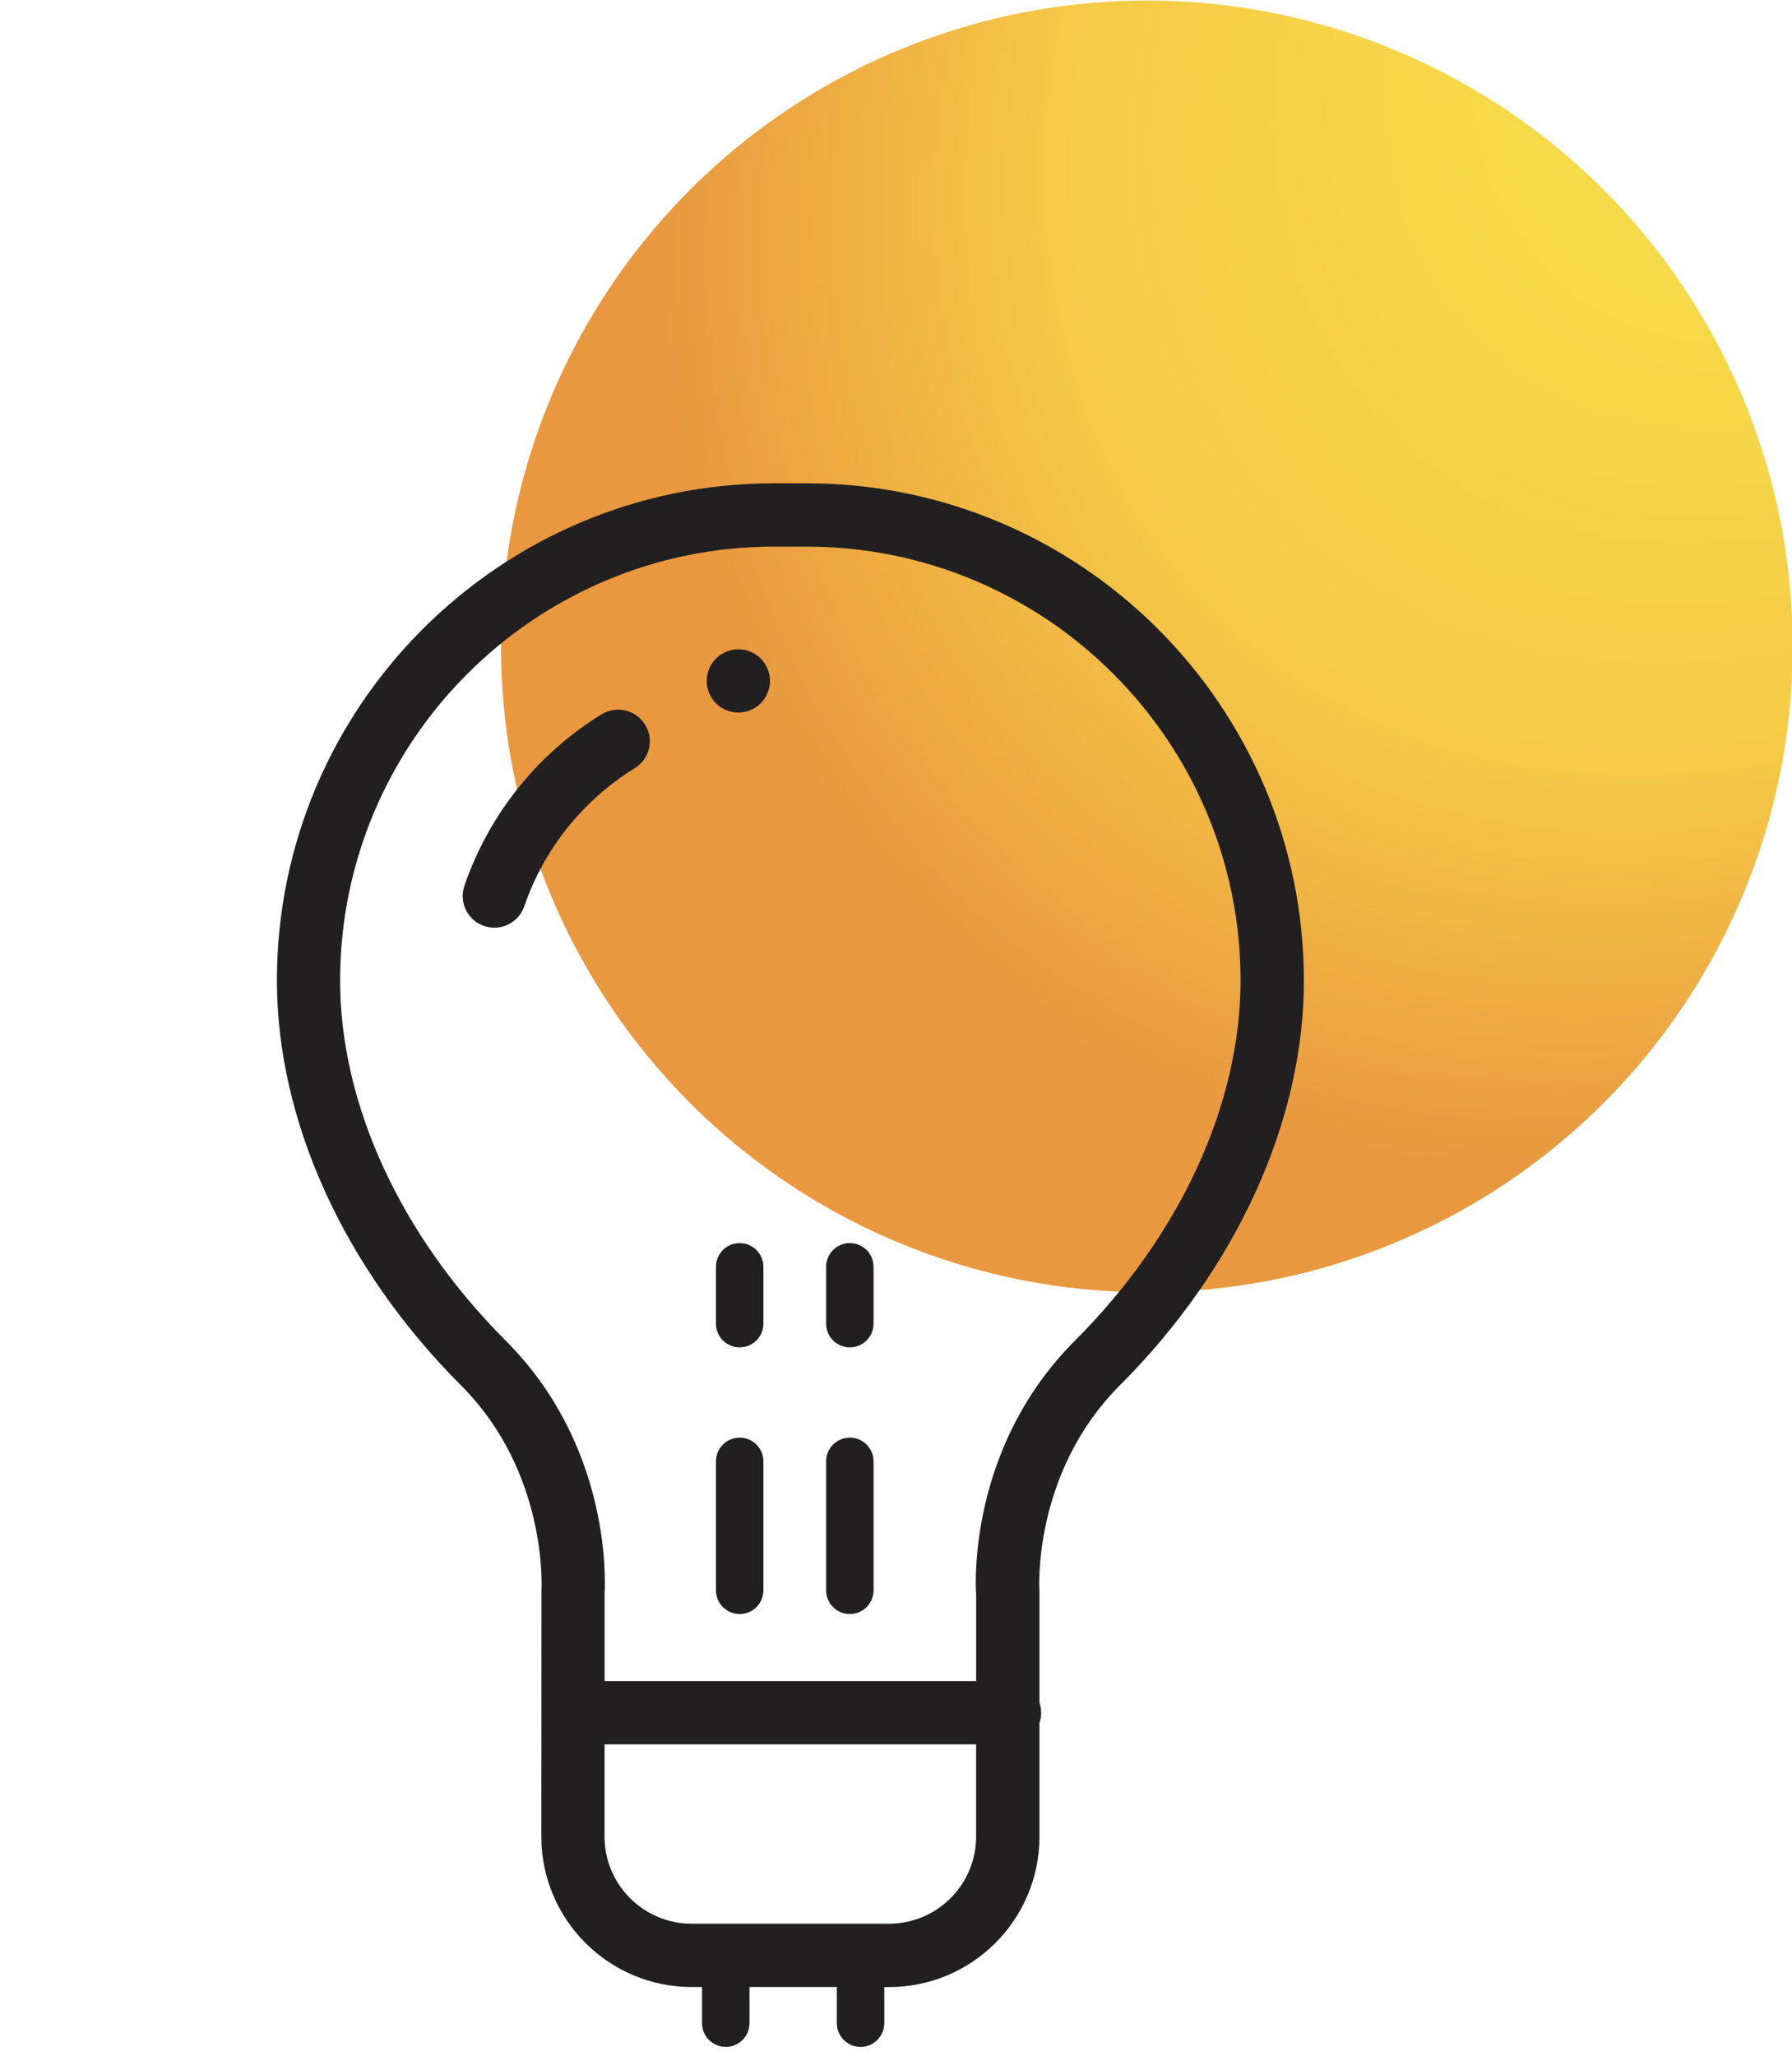 <?xml version="1.0" encoding="UTF-8"?>
<svg id="Layer_1" data-name="Layer 1" xmlns="http://www.w3.org/2000/svg" xmlns:xlink="http://www.w3.org/1999/xlink" viewBox="0 0 340 390">
  <defs>
    <style>
      .cls-1 {
        fill: #211f1f;
      }

      .cls-2 {
        fill: url(#radial-gradient);
      }
    </style>
    <radialGradient id="radial-gradient" cx="343.6" cy="-.54" fx="343.6" fy="-.54" r="262.47" gradientTransform="translate(577.91 -251.86) rotate(133.06) scale(1 .79)" gradientUnits="userSpaceOnUse">
      <stop offset=".24" stop-color="#f7da49"/>
      <stop offset=".61" stop-color="#f6ca46"/>
      <stop offset=".93" stop-color="#e9983f"/>
    </radialGradient>
  </defs>
  <circle id="Ellipse_31" data-name="Ellipse 31" class="cls-2" cx="217.59" cy="122.63" r="122.53"/>
  <g>
    <path class="cls-1" d="M145.63,126.88c-.15-.36-.34-.71-.56-1.03-.21-.33-.47-.64-.74-.92-1.12-1.11-2.66-1.75-4.25-1.75s-3.12,.64-4.24,1.75c-.27,.28-.52,.59-.74,.92-.22,.32-.4,.67-.56,1.03-.14,.36-.26,.74-.34,1.12-.07,.39-.12,.79-.12,1.18s.05,.78,.12,1.17c.08,.38,.2,.76,.34,1.12,.16,.36,.34,.71,.56,1.04s.47,.63,.74,.91c.28,.28,.59,.53,.92,.75,.32,.21,.67,.4,1.03,.55,.36,.15,.74,.26,1.12,.34,.39,.08,.78,.12,1.17,.12s.79-.04,1.18-.12c.38-.08,.76-.19,1.12-.34,.36-.15,.71-.34,1.04-.55,.33-.22,.63-.47,.91-.75,.27-.28,.53-.58,.74-.91,.22-.33,.41-.68,.56-1.04,.15-.36,.26-.74,.34-1.12,.08-.39,.12-.78,.12-1.17s-.04-.79-.12-1.18c-.08-.38-.19-.76-.34-1.12Z"/>
    <path class="cls-1" d="M247.38,186.01c0-52.01-42.31-94.32-94.32-94.32h-6.2c-52.01,0-94.32,42.31-94.32,94.32,0,26.61,12.73,54.61,34.93,76.81,16.58,16.58,15.27,38.65,15.26,38.85l-.02,46.77c0,15.72,12.79,28.52,28.52,28.52h1.97v6.86c0,2.49,2.01,4.5,4.5,4.5s4.5-2.01,4.5-4.5v-6.86h16.57v6.86c0,2.48,2.02,4.5,4.51,4.5h0c2.48,0,4.5-2.02,4.5-4.5v-6.85s.92,0,.92,0c15.73,0,28.52-12.79,28.52-28.52v-21.58c.21-.61,.32-1.25,.32-1.93s-.12-1.32-.32-1.93v-20.88l-.02-.43c-.01-.22-1.32-22.28,15.26-38.87,22.2-22.2,34.93-50.19,34.93-76.81Zm-78.69,178.94h-37.47c-9.11,0-16.52-7.41-16.52-16.52v-17.51h70.5v17.51c0,9.11-7.41,16.52-16.52,16.52Zm16.52-62.64v16.62H114.71v-16.62c.17-3.01,.98-28.23-18.76-47.97-19.96-19.97-31.42-44.87-31.42-68.32,0-45.39,36.93-82.32,82.32-82.32h6.2c45.39,0,82.32,36.93,82.32,82.32,0,23.46-11.45,48.36-31.42,68.32-19.74,19.74-18.93,44.96-18.76,47.97Z"/>
    <path class="cls-1" d="M161.24,272.74c-2.49,0-4.5,2.01-4.5,4.5v24.46c0,2.49,2.01,4.5,4.5,4.5s4.5-2.01,4.5-4.5v-24.46c0-2.49-2.01-4.5-4.5-4.5Z"/>
    <path class="cls-1" d="M140.34,272.74c-2.49,0-4.5,2.01-4.5,4.5v24.46c0,2.49,2.01,4.5,4.5,4.5s4.5-2.01,4.5-4.5v-24.46c0-2.49-2.01-4.5-4.5-4.5Z"/>
    <path class="cls-1" d="M140.34,235.83c-2.49,0-4.5,2.01-4.5,4.5v10.78c0,2.49,2.01,4.5,4.5,4.5s4.5-2.01,4.5-4.5v-10.78c0-2.49-2.01-4.5-4.5-4.5Z"/>
    <path class="cls-1" d="M161.24,235.83c-2.49,0-4.5,2.01-4.5,4.5v10.78c0,2.49,2.01,4.5,4.5,4.5s4.5-2.01,4.5-4.5v-10.78c0-2.49-2.01-4.5-4.5-4.5Z"/>
    <path class="cls-1" d="M114.14,135.52c-12.16,7.46-21.4,19.02-26.03,32.53-1.07,3.13,.6,6.55,3.73,7.62,.64,.22,1.3,.33,1.95,.33,2.49,0,4.82-1.57,5.68-4.06,3.73-10.88,11.17-20.19,20.96-26.2,2.82-1.73,3.71-5.43,1.97-8.25-1.73-2.82-5.43-3.71-8.25-1.97Z"/>
  </g>
</svg>